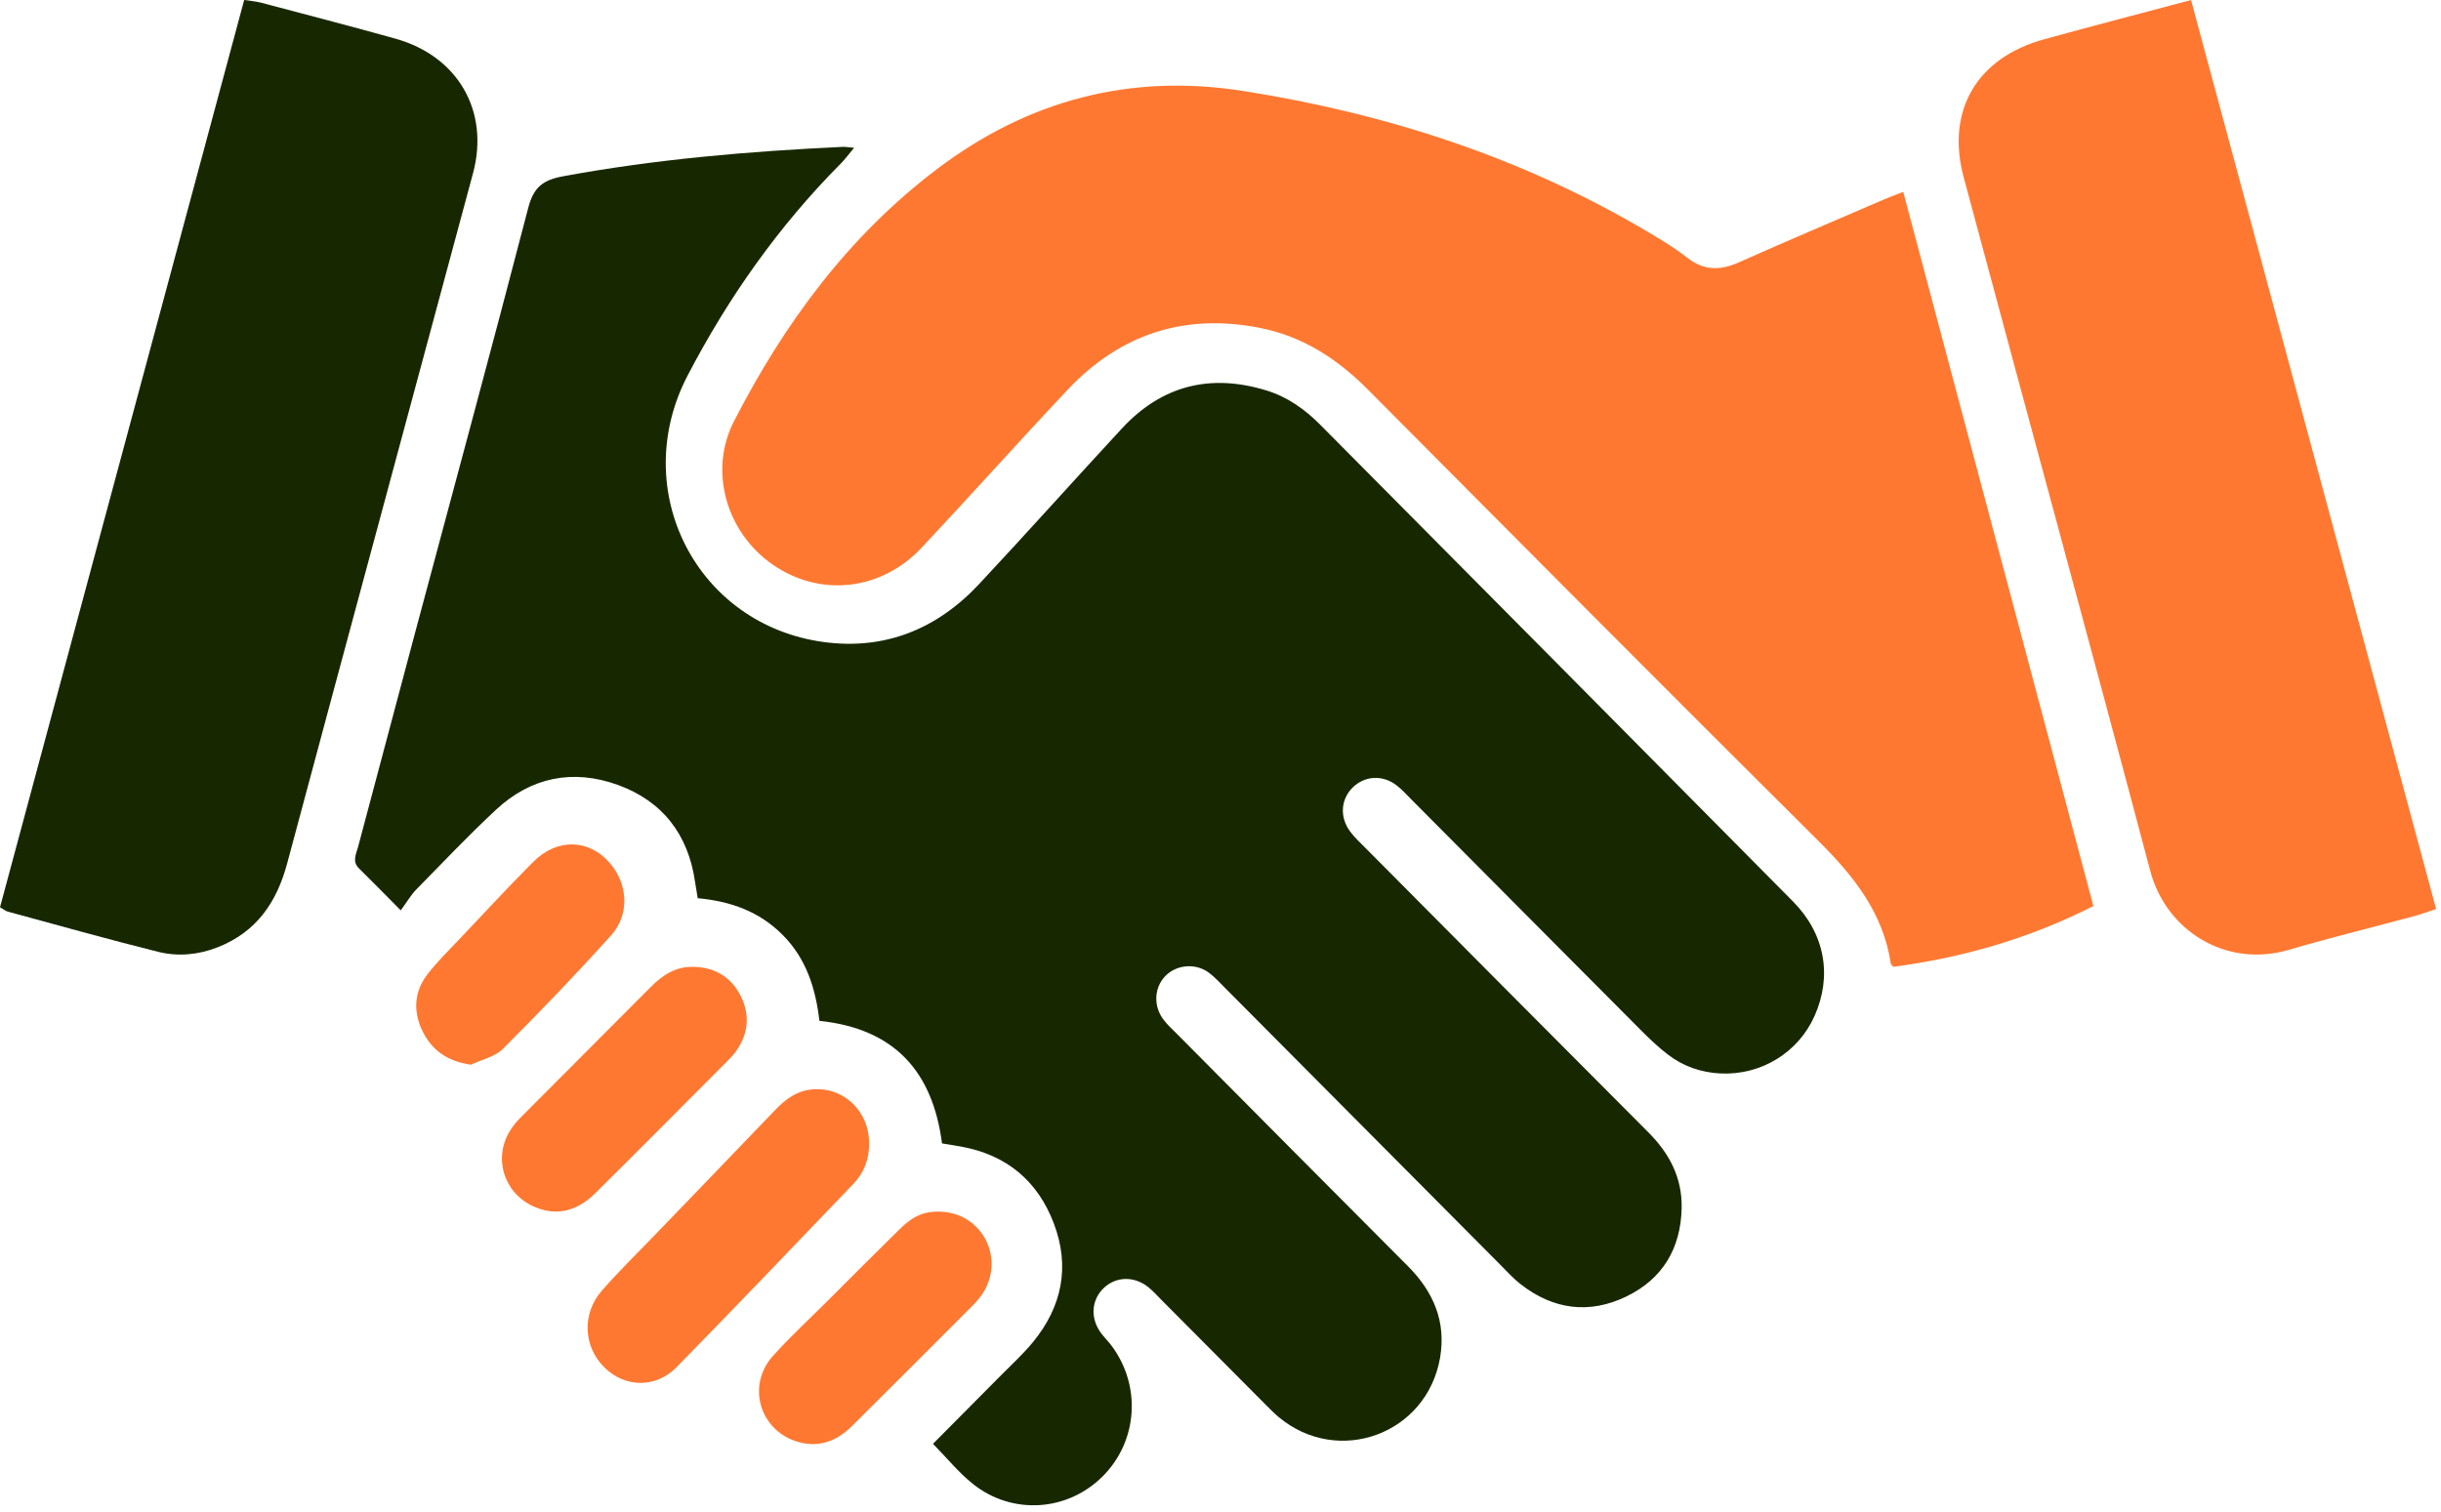 <?xml version="1.0" encoding="UTF-8"?>
<svg xmlns="http://www.w3.org/2000/svg" width="192" height="119" viewBox="0 0 192 119" fill="none">
  <path d="M73.387 113.598C75.174 111.796 76.958 110.008 78.734 108.209C79.583 107.351 80.478 106.534 81.243 105.604C83.536 102.816 84.179 99.659 82.893 96.265C81.623 92.903 79.157 90.861 75.604 90.215C75.135 90.127 74.665 90.058 74.095 89.964C73.369 84.35 70.394 80.937 64.452 80.32C64.163 77.827 63.441 75.443 61.563 73.561C59.726 71.711 57.458 70.905 54.88 70.672C54.805 70.203 54.733 69.796 54.671 69.389C54.133 65.628 52.079 63.008 48.57 61.747C45.068 60.49 41.771 61.141 39.013 63.71C36.854 65.723 34.814 67.87 32.745 69.982C32.327 70.41 32.02 70.952 31.521 71.624C30.243 70.338 29.247 69.32 28.236 68.325C27.676 67.772 28.016 67.198 28.164 66.635C29.651 61.028 31.142 55.417 32.641 49.814C35.623 38.662 38.648 27.521 41.551 16.347C41.97 14.737 42.696 14.167 44.277 13.872C51.57 12.524 58.928 11.899 66.318 11.554C66.495 11.547 66.676 11.583 67.181 11.627C66.751 12.143 66.466 12.535 66.13 12.873C61.242 17.793 57.289 23.4 54.086 29.545C49.386 38.564 54.769 49.16 64.795 50.515C69.589 51.162 73.694 49.502 76.994 45.973C80.785 41.922 84.482 37.775 88.251 33.706C91.392 30.315 95.212 29.378 99.595 30.715C101.241 31.216 102.621 32.187 103.826 33.4C116.232 45.904 128.64 58.401 141.028 70.923C143.555 73.477 144.129 76.784 142.725 79.938C141.443 82.82 138.518 84.611 135.327 84.459C133.782 84.386 132.374 83.892 131.153 82.943C130.442 82.391 129.778 81.77 129.142 81.13C123.095 75.062 117.062 68.982 111.022 62.91C110.639 62.525 110.274 62.114 109.845 61.787C108.744 60.941 107.336 61.032 106.393 61.965C105.455 62.896 105.357 64.302 106.206 65.436C106.563 65.915 107.018 66.326 107.44 66.755C114.838 74.2 122.228 81.653 129.644 89.081C131.301 90.741 132.316 92.642 132.273 95.033C132.211 98.231 130.767 100.633 127.918 102.01C125.012 103.412 122.185 103.049 119.622 101.05C119.008 100.571 118.477 99.982 117.925 99.426C110.737 92.198 103.552 84.967 96.364 77.736C95.938 77.311 95.53 76.849 95.046 76.504C93.966 75.73 92.443 75.919 91.598 76.86C90.782 77.769 90.721 79.16 91.501 80.203C91.822 80.636 92.234 81.003 92.616 81.388C98.653 87.464 104.678 93.55 110.733 99.611C112.744 101.625 113.762 103.979 113.271 106.824C112.231 112.853 105.238 115.4 100.563 111.483C100.194 111.174 99.859 110.825 99.516 110.484C96.793 107.747 94.071 105.008 91.349 102.271C91.01 101.93 90.685 101.563 90.309 101.265C89.215 100.393 87.807 100.425 86.847 101.312C85.879 102.21 85.735 103.612 86.525 104.775C86.796 105.171 87.157 105.505 87.442 105.894C89.796 109.063 89.49 113.413 86.72 116.171C83.955 118.925 79.615 119.223 76.521 116.752C75.406 115.862 74.485 114.717 73.38 113.594L73.387 113.598Z" fill="#172800"></path>
  <path d="M149.699 15.092C154.71 33.919 159.667 52.541 164.657 71.287C159.573 73.867 154.339 75.352 148.928 76.067C148.797 75.914 148.731 75.874 148.724 75.826C148.131 71.827 145.804 68.922 143.029 66.163C131.158 54.365 119.364 42.491 107.562 30.62C105.191 28.237 102.478 26.482 99.176 25.814C93.244 24.617 88.142 26.248 83.988 30.653C80.119 34.758 76.362 38.966 72.507 43.078C69.31 46.49 64.513 47.005 60.789 44.432C57.145 41.914 55.712 37.075 57.734 33.138C61.684 25.445 66.728 18.585 73.685 13.315C80.85 7.885 88.876 5.754 97.79 7.159C109.079 8.94 119.782 12.407 129.652 18.267C130.693 18.884 131.74 19.515 132.689 20.263C133.995 21.292 135.282 21.307 136.752 20.65C140.512 18.975 144.302 17.369 148.08 15.738C148.517 15.549 148.968 15.384 149.702 15.096L149.699 15.092Z" fill="#FF7831"></path>
  <path d="M0 71.384C6.391 47.633 12.787 23.869 19.207 -0.002C19.717 0.079 20.125 0.104 20.514 0.206C24.05 1.143 27.595 2.058 31.117 3.046C36.019 4.421 38.517 8.745 37.208 13.623C32.346 31.726 27.437 49.818 22.59 67.924C21.768 70.997 20.176 73.323 17.134 74.526C15.612 75.128 14.005 75.278 12.449 74.891C8.483 73.903 4.55 72.795 0.605 71.723C0.44 71.679 0.294 71.551 0 71.384Z" fill="#172800"></path>
  <path d="M172.338 -0.002C178.798 23.962 185.196 47.696 191.615 71.521C190.951 71.739 190.448 71.932 189.931 72.07C186.631 72.959 183.309 73.771 180.031 74.732C175.058 76.192 170.371 73.199 169.134 68.535C164.307 50.321 159.333 32.146 154.455 13.946C153.042 8.681 155.509 4.535 160.798 3.086C164.553 2.055 168.322 1.072 172.338 0.002V-0.002Z" fill="#FF7831"></path>
  <path d="M68.365 89.944C68.373 91.189 67.961 92.276 67.12 93.15C62.501 97.965 57.897 102.795 53.227 107.558C51.567 109.253 49.149 109.178 47.54 107.592C45.88 105.953 45.75 103.358 47.345 101.539C48.677 100.02 50.124 98.606 51.524 97.151C54.663 93.889 57.814 90.634 60.946 87.36C61.725 86.542 62.559 85.894 63.699 85.736C66.2 85.391 68.355 87.322 68.362 89.944H68.365Z" fill="#FF7831"></path>
  <path d="M54.514 76.067C56.24 76.096 57.538 76.885 58.289 78.419C59.007 79.885 58.855 81.353 57.901 82.702C57.727 82.946 57.52 83.171 57.31 83.386C53.814 86.891 50.332 90.406 46.814 93.889C45.288 95.402 43.594 95.7 41.868 94.875C39.576 93.777 38.781 91.035 40.16 88.89C40.417 88.487 40.747 88.123 41.088 87.785C44.45 84.404 47.826 81.037 51.188 77.652C52.113 76.722 53.143 76.042 54.517 76.071L54.514 76.067Z" fill="#FF7831"></path>
  <path d="M73.952 95.334C77.057 95.406 78.96 98.67 77.487 101.443C77.237 101.912 76.883 102.346 76.507 102.721C73.366 105.877 70.208 109.018 67.053 112.163C65.967 113.246 64.708 113.849 63.145 113.539C59.9 112.896 58.583 109.152 60.794 106.686C62.157 105.166 63.67 103.775 65.117 102.328C66.991 100.457 68.858 98.576 70.747 96.724C71.847 95.644 72.708 95.298 73.952 95.327V95.334Z" fill="#FF7831"></path>
  <path d="M37.047 83.77C35.233 83.517 33.962 82.661 33.21 81.083C32.482 79.562 32.58 77.999 33.62 76.659C34.408 75.641 35.334 74.736 36.219 73.802C38.116 71.796 39.996 69.767 41.94 67.814C43.826 65.918 46.35 66.005 47.988 67.928C49.392 69.574 49.539 71.955 48.067 73.593C45.316 76.651 42.465 79.618 39.564 82.517C38.926 83.157 37.893 83.362 37.044 83.77H37.047Z" fill="#FF7831"></path>
</svg>
